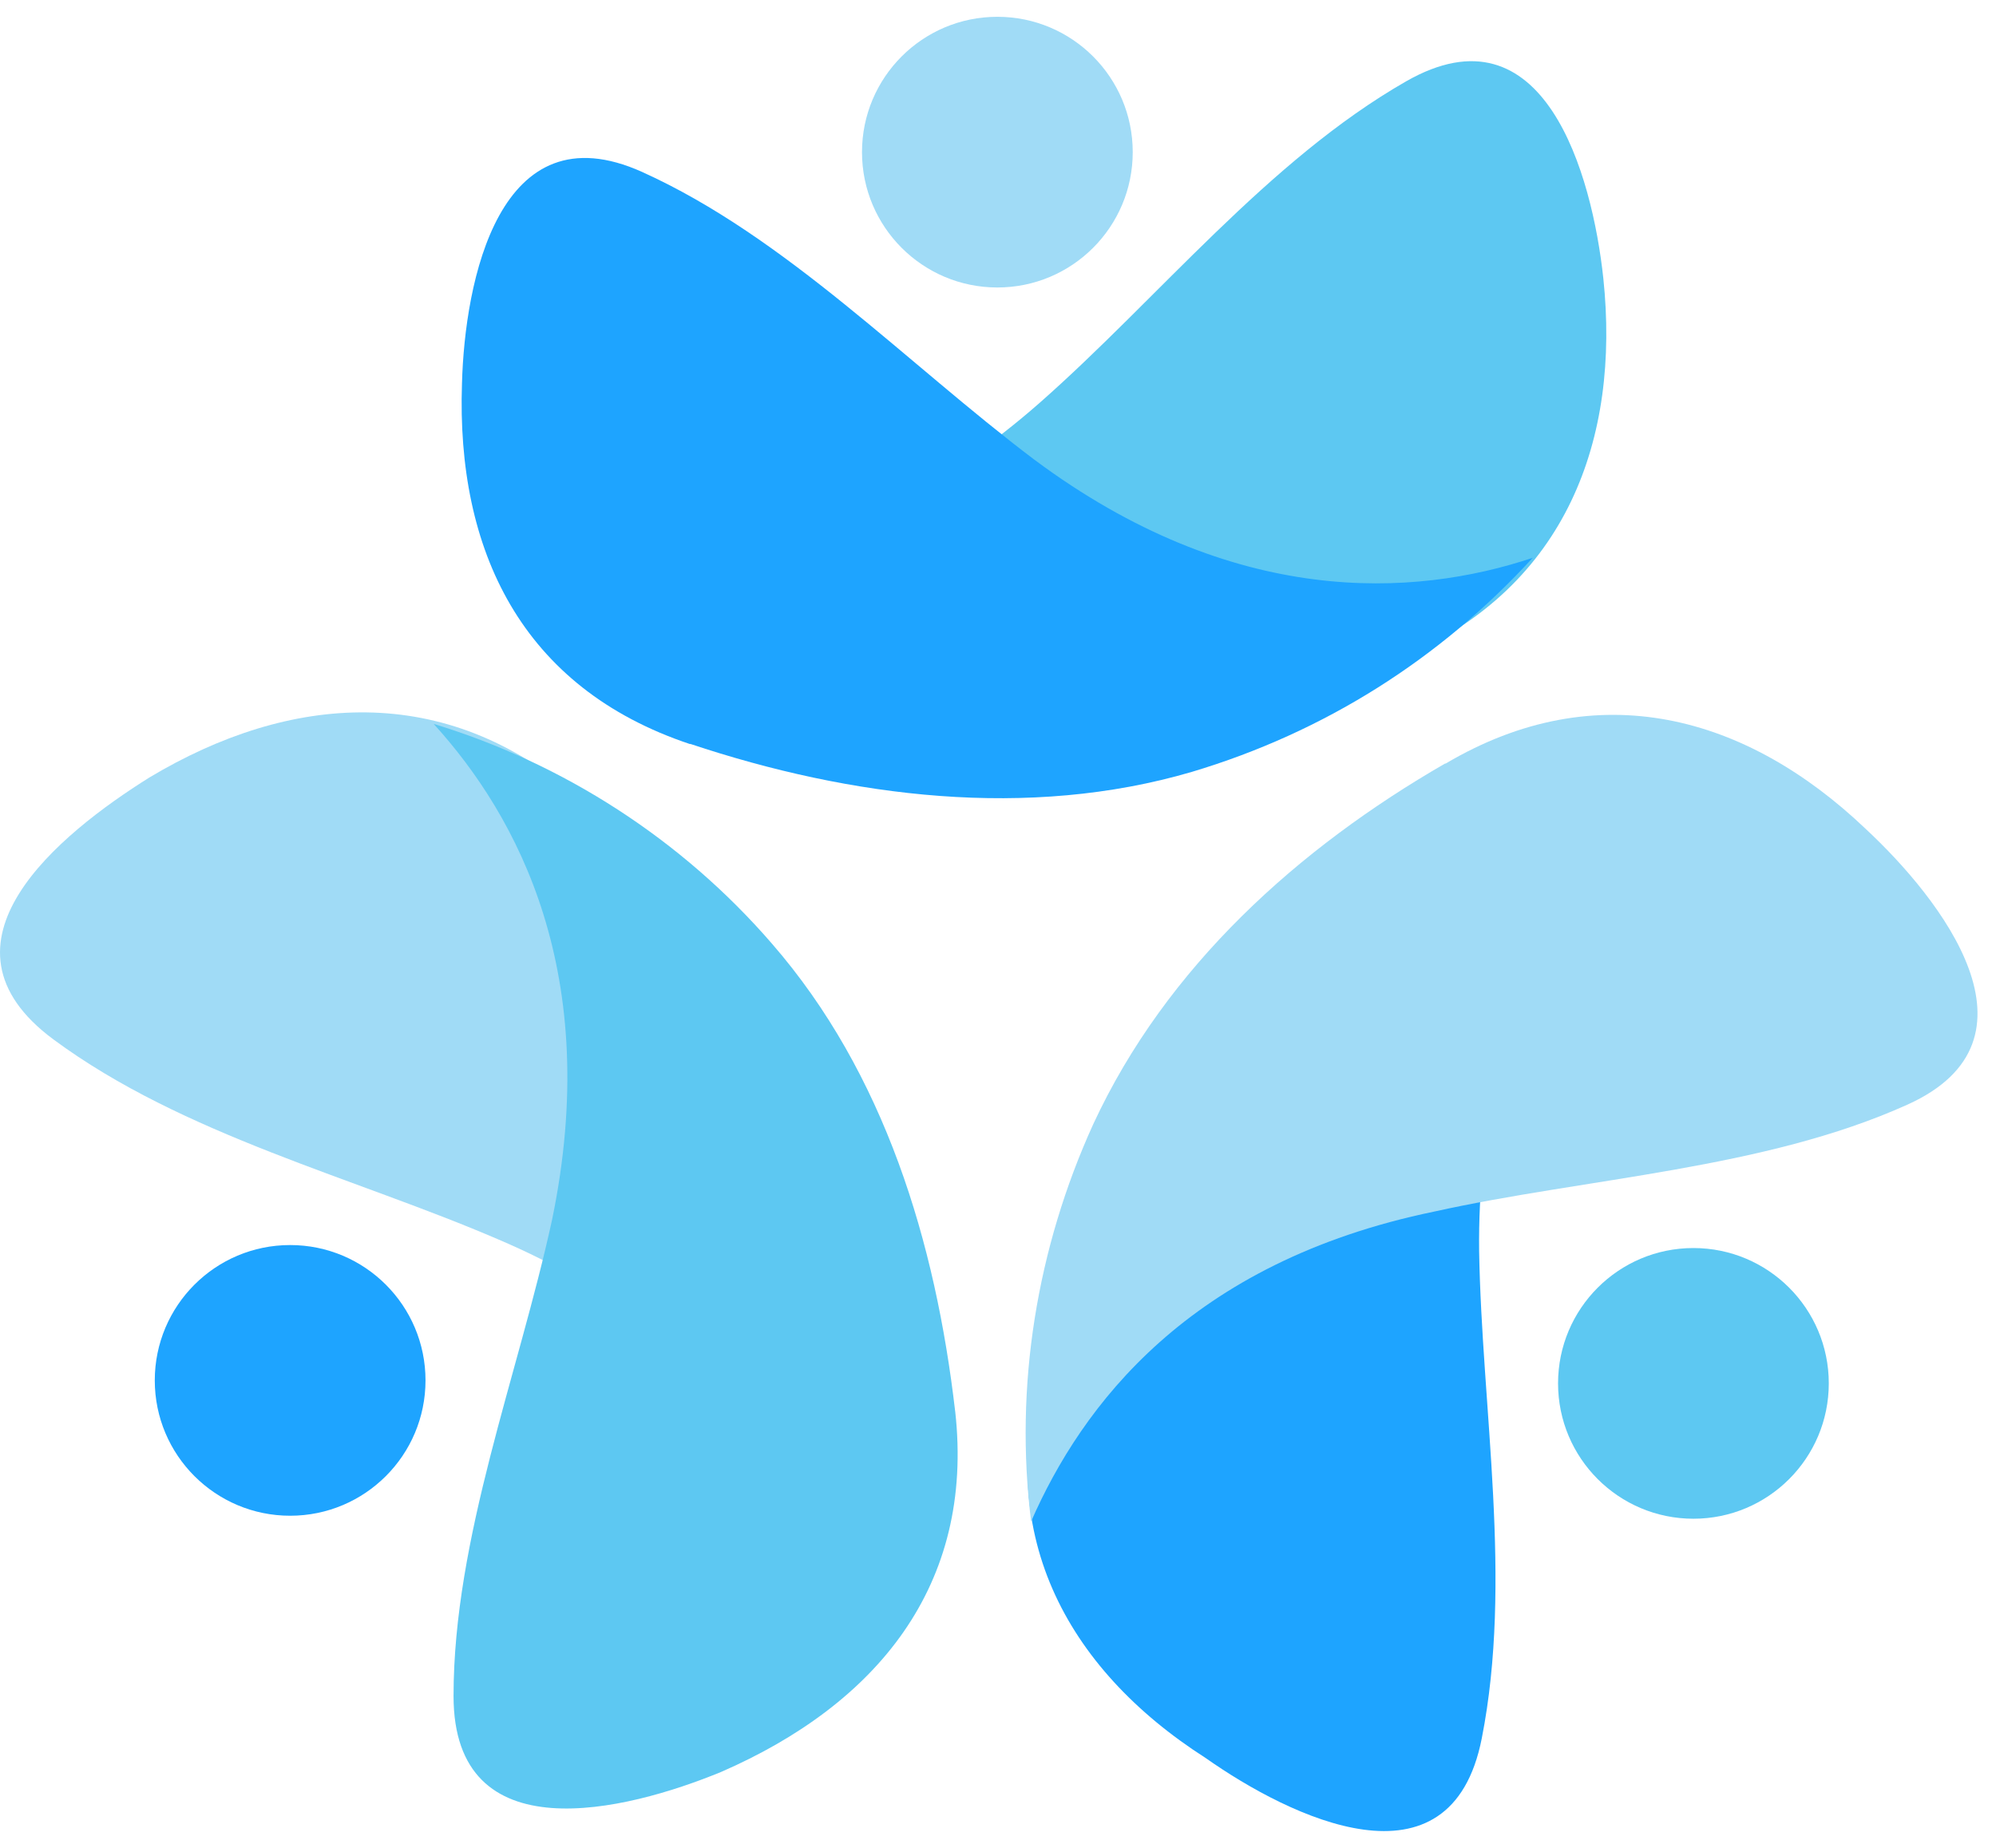 <svg width="27" height="25" viewBox="0 0 22 20" fill="none" xmlns="http://www.w3.org/2000/svg">
<path d="M15.499 7.051C13.791 7.795 11.864 8.23 10 7.858C8.508 7.549 7.142 6.865 6.056 5.838C7.421 6.147 9.378 6.087 11.462 4.253C12.767 3.103 13.977 1.582 15.499 0.711C17.02 -0.159 17.549 1.735 17.672 2.884C17.858 4.655 17.266 6.27 15.499 7.047V7.051Z" fill="#5DC8F2"/>
<path d="M7.607 8.015C9.378 8.606 11.335 8.852 13.136 8.324C14.595 7.888 15.871 7.081 16.894 5.964C15.588 6.4 13.601 6.523 11.395 4.878C9.996 3.821 8.661 2.426 7.079 1.711C5.497 0.997 5.122 2.924 5.092 4.041C5.029 5.875 5.743 7.397 7.607 8.018V8.015Z" fill="#1EA4FF"/>
<path d="M10.993 2.984C11.817 2.984 12.485 2.316 12.485 1.492C12.485 0.668 11.817 0 10.993 0C10.169 0 9.501 0.668 9.501 1.492C9.501 2.316 10.169 2.984 10.993 2.984Z" fill="#A0DBF6"/>
<path d="M6.365 8.602C7.763 9.845 8.943 11.397 9.378 13.261C9.72 14.719 9.657 16.274 9.192 17.703C8.913 16.338 8.042 14.567 5.497 13.48C3.912 12.796 2.018 12.33 0.59 11.274C-0.839 10.217 0.653 9.008 1.646 8.386C3.198 7.456 4.909 7.33 6.368 8.602H6.365Z" fill="#A0DBF6"/>
<path d="M10.528 15.374C10.312 13.51 9.75 11.646 8.508 10.217C7.514 9.068 6.208 8.23 4.78 7.795C5.71 8.818 6.644 10.559 6.085 13.261C5.713 14.969 4.999 16.769 4.999 18.511C4.999 20.252 6.893 19.783 7.949 19.348C9.657 18.604 10.744 17.298 10.528 15.371V15.374Z" fill="#5DC8F2"/>
<path d="M3.198 16.524C4.022 16.524 4.69 15.856 4.69 15.032C4.69 14.208 4.022 13.54 3.198 13.54C2.374 13.54 1.706 14.208 1.706 15.032C1.706 15.856 2.374 16.524 3.198 16.524Z" fill="#1EA4FF"/>
<path d="M11.521 14.816C12.079 13.045 13.013 11.307 14.502 10.157C15.714 9.227 17.11 8.666 18.632 8.513C17.512 9.32 16.273 10.872 16.303 13.606C16.332 15.344 16.675 17.241 16.332 18.979C15.99 20.717 14.219 19.85 13.289 19.195C11.737 18.202 10.93 16.68 11.518 14.816H11.521Z" fill="#1EA4FF"/>
<path d="M15.931 8.23C14.316 9.161 12.857 10.466 12.05 12.207C11.428 13.573 11.179 15.095 11.365 16.587C11.923 15.314 13.103 13.729 15.808 13.171C17.486 12.799 19.443 12.706 21.024 11.992C22.609 11.277 21.396 9.725 20.559 8.948C19.253 7.705 17.608 7.24 15.931 8.234V8.23Z" fill="#A0DBF6"/>
<path d="M18.665 16.557C19.489 16.557 20.157 15.889 20.157 15.065C20.157 14.241 19.489 13.573 18.665 13.573C17.841 13.573 17.173 14.241 17.173 15.065C17.173 15.889 17.841 16.557 18.665 16.557Z" fill="#5DC8F2"/>
</svg>
